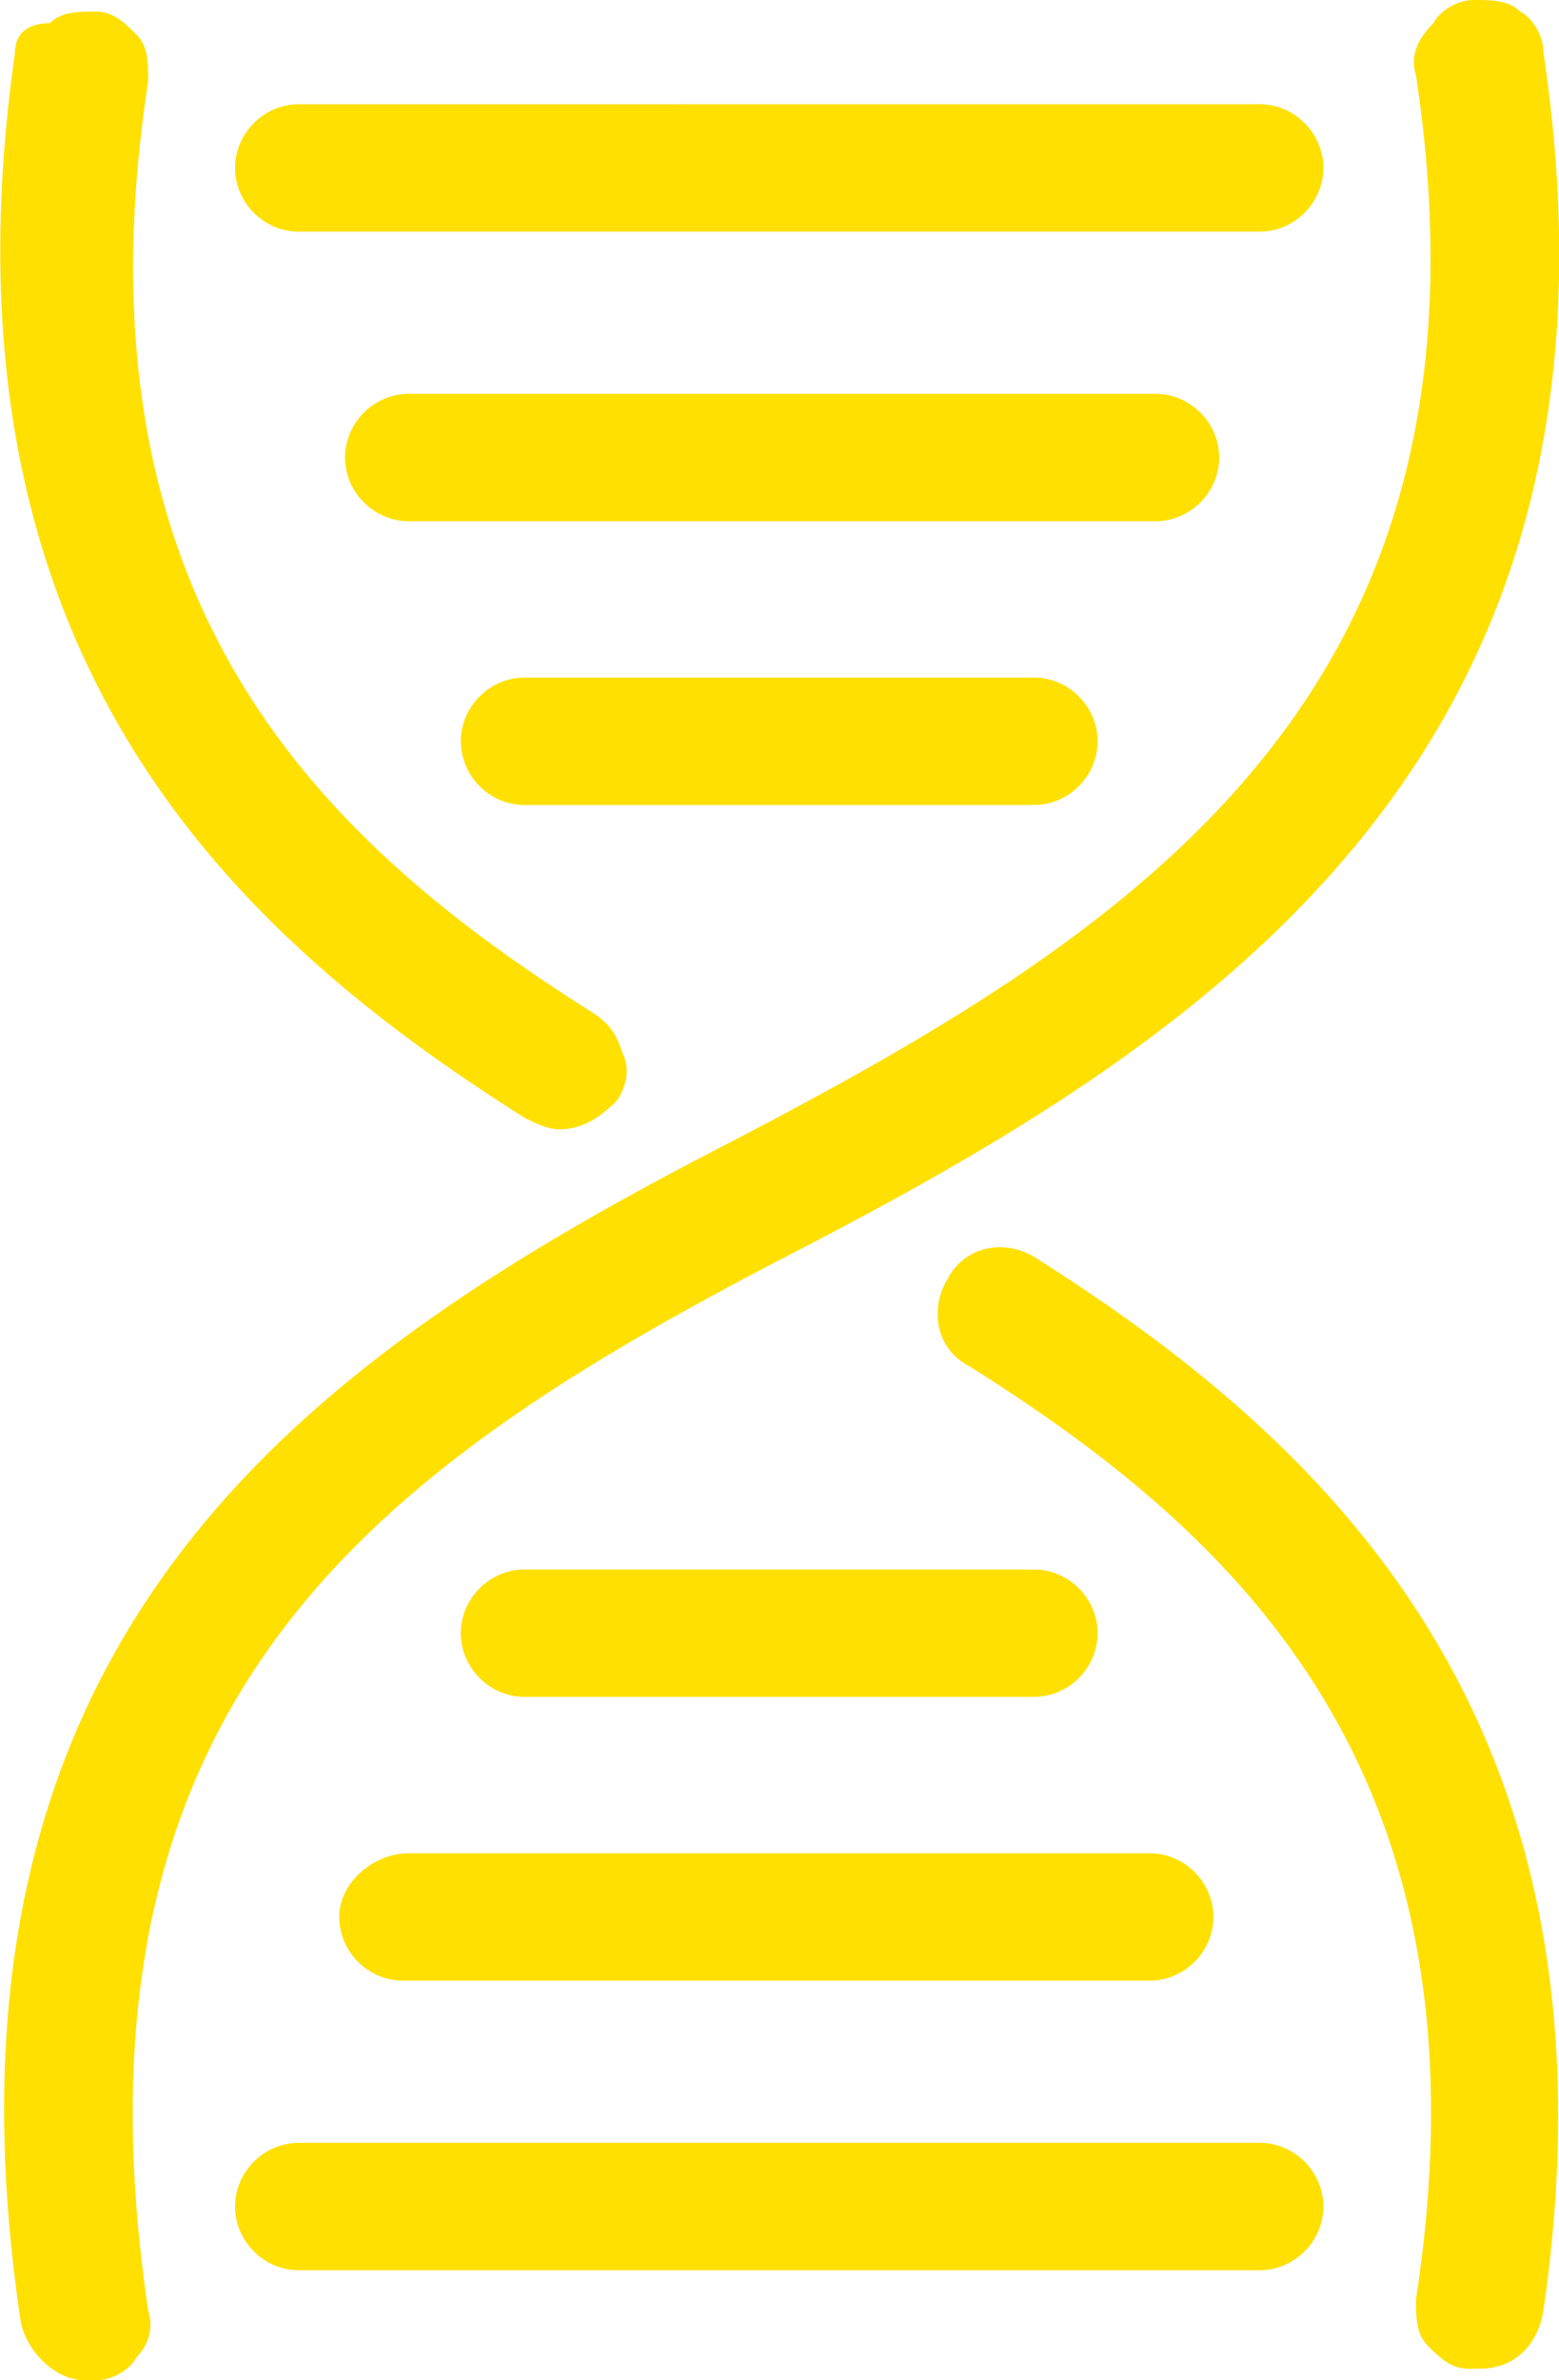<?xml version="1.0" encoding="UTF-8"?>
<svg id="Capa_1" data-name="Capa 1" xmlns="http://www.w3.org/2000/svg" viewBox="0 0 26.93 41.1">
  <defs>
    <style>
      .cls-1 {
        fill: #ffe000;
        stroke-width: 0px;
      }
    </style>
  </defs>
  <path class="cls-1" d="M21.76,37H5.16c-.6,0-1.1.5-1.1,1.1s.5,1.1,1.1,1.1h16.6c.6,0,1.1-.5,1.1-1.1s-.5-1.1-1.1-1.1Z"/>
  <path class="cls-1" d="M5.86,33.1c0,.6.5,1.1,1.1,1.1h12.9c.6,0,1.1-.5,1.1-1.1s-.5-1.1-1.1-1.1H7.06c-.6,0-1.2.5-1.2,1.1Z"/>
  <path class="cls-1" d="M17.86,27.1h-8.8c-.6,0-1.1.5-1.1,1.1s.5,1.1,1.1,1.1h8.8c.6,0,1.1-.5,1.1-1.1,0-.6-.5-1.1-1.1-1.1Z"/>
  <path class="cls-1" d="M5.16,4h16.6c.6,0,1.1-.5,1.1-1.1s-.5-1.1-1.1-1.1H5.16c-.6,0-1.1.5-1.1,1.1s.5,1.1,1.1,1.1Z"/>
  <path class="cls-1" d="M21.06,7.9c0-.6-.5-1.1-1.1-1.1H7.06c-.6,0-1.1.5-1.1,1.1s.5,1.1,1.1,1.1h12.9c.6,0,1.1-.5,1.1-1.1Z"/>
  <path class="cls-1" d="M9.06,11.7c-.6,0-1.1.5-1.1,1.1s.5,1.1,1.1,1.1h8.8c.6,0,1.1-.5,1.1-1.1s-.5-1.1-1.1-1.1h-8.8Z"/>
  <path class="cls-1" d="M13.96,21.5h0c7.1-3.7,14.5-8.6,12.7-20.6,0-.3-.2-.6-.4-.7-.2-.2-.5-.2-.8-.2s-.6.2-.7.4c-.3.3-.4.6-.3.9,1.6,10.6-4.7,14.7-11.8,18.4h0C5.46,23.4-1.44,28.1.36,40.1c.1.5.6,1,1.1,1h.2c.3,0,.6-.2.7-.4.2-.2.3-.5.2-.8-1.6-10.8,4.2-14.7,11.4-18.4Z"/>
  <path class="cls-1" d="M9.06,19.3c.2.1.4.2.6.2.4,0,.7-.2,1-.5.2-.3.2-.6.1-.8-.1-.3-.2-.5-.5-.7C5.66,14.6,1.16,10.5,2.56,1.4c0-.3,0-.6-.2-.8-.2-.2-.4-.4-.7-.4s-.6,0-.8.2c-.4,0-.6.2-.6.5-1.5,10.5,3.9,15.3,8.8,18.4Z"/>
  <path class="cls-1" d="M17.86,21.7c-.5-.3-1.2-.2-1.5.4-.3.5-.2,1.2.4,1.5,4.6,2.9,9.1,7,7.7,16.1,0,.3,0,.6.2.8s.4.4.7.4h.2c.6,0,1-.4,1.1-1,1.5-10.3-3.9-15.1-8.8-18.2Z"/>
</svg>